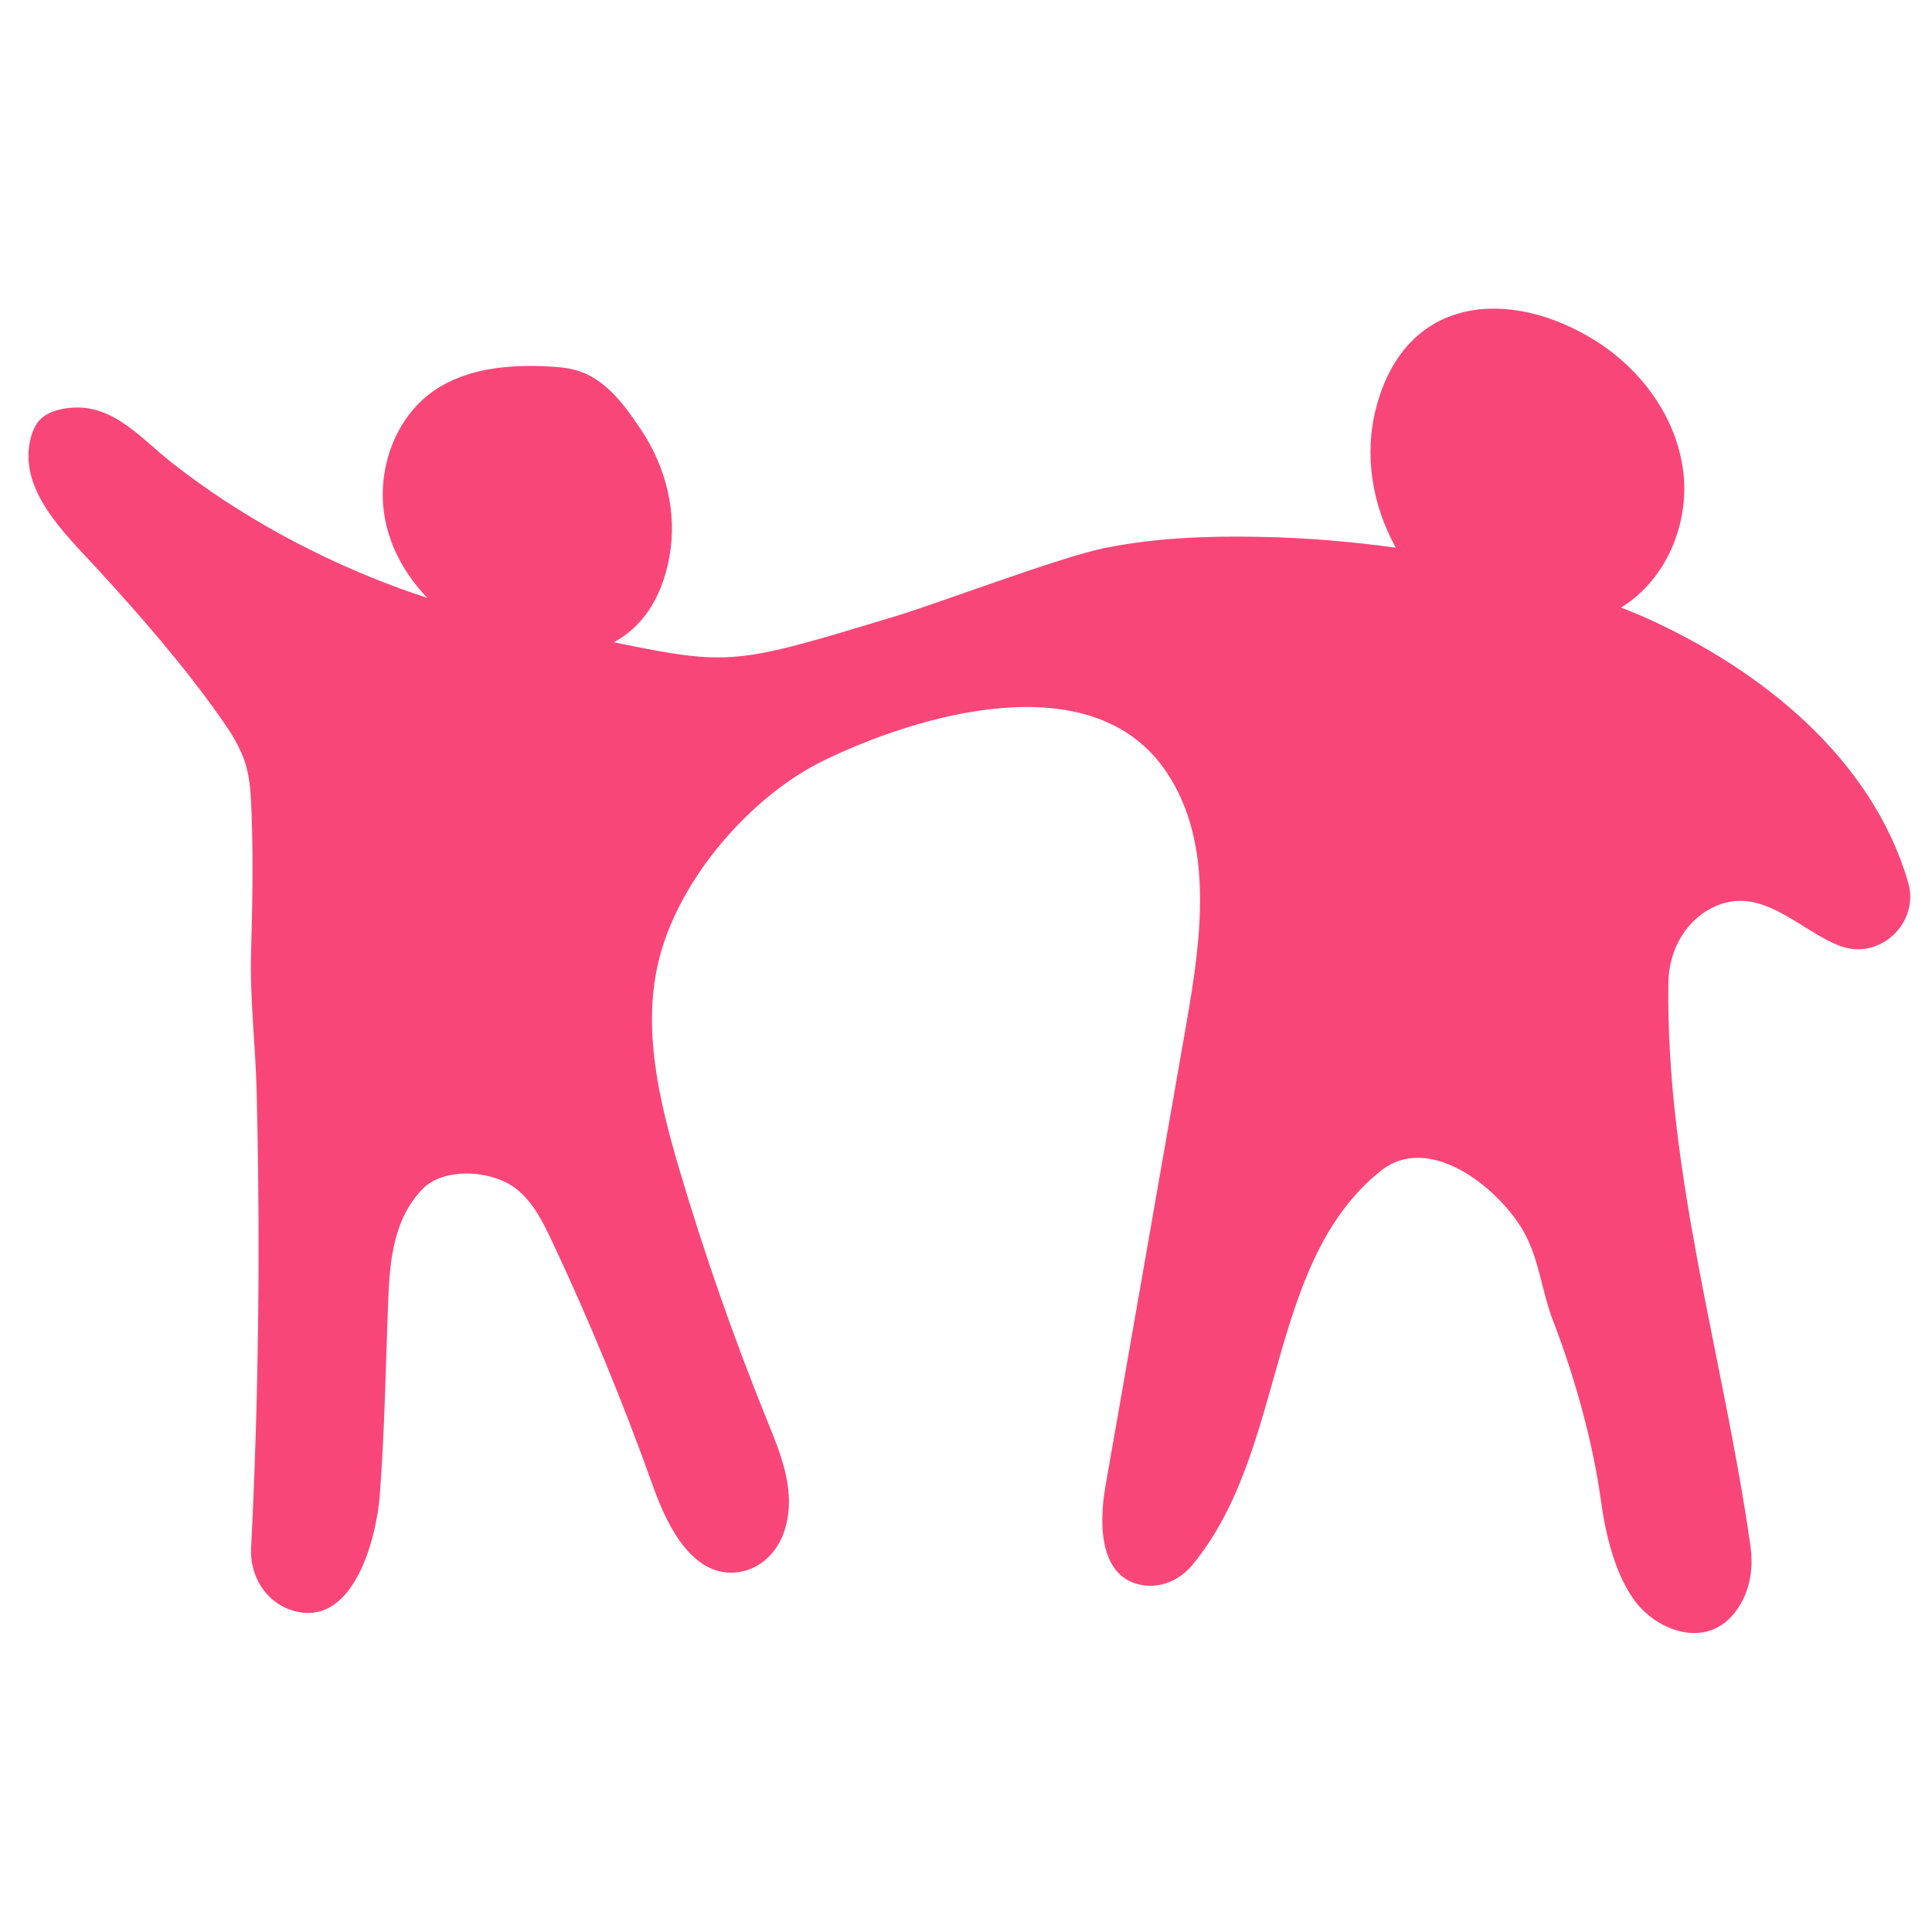 <?xml version="1.0" encoding="UTF-8"?> <svg xmlns="http://www.w3.org/2000/svg" xmlns:xlink="http://www.w3.org/1999/xlink" version="1.1" id="Layer_1" x="0px" y="0px" viewBox="0 0 141.73 141.73" style="enable-background:new 0 0 141.73 141.73;" xml:space="preserve"> <style type="text/css"> .st0{fill:#F94679;} </style> <path class="st0" d="M139.98,64.73c0-0.01-0.01-0.02-0.01-0.03c-2.64-9.02-10.67-15.53-19.24-19.38c-0.59-0.27-1.2-0.5-1.81-0.75 c3.32-2.03,5.06-6.2,4.55-10.07c-0.51-3.93-3.09-7.42-6.45-9.52c-6.14-3.84-13.88-3.45-16.07,4.94c-0.9,3.46-0.29,7.14,1.45,10.26 c-3.37-0.47-6.76-0.74-10.16-0.8c-3.74-0.07-7.51,0.08-11.18,0.82c-3.25,0.65-12.04,3.99-15.22,4.96 c-11.87,3.6-12.18,3.72-20.81,1.96c1.99-1.08,3.51-3.1,4.08-6.29c0.58-3.21-0.24-6.52-2.04-9.24c-1.09-1.64-2.47-3.62-4.49-4.33 c-0.76-0.27-1.58-0.34-2.39-0.38c-2.89-0.14-5.95,0.13-8.34,1.77c-2.98,2.05-4.31,6.06-3.57,9.6c0.44,2.12,1.56,4.04,3.07,5.61 c-0.66-0.22-1.33-0.44-1.99-0.68c-5.99-2.2-11.68-5.27-16.71-9.2c-2.46-1.93-4.57-4.66-8.07-3.98c-0.61,0.12-1.23,0.35-1.66,0.8 c-0.32,0.34-0.52,0.79-0.64,1.24c-1.07,3.84,2.53,7.15,4.85,9.68c3.14,3.43,6.28,7.02,8.98,10.84c0.77,1.08,1.51,2.21,1.9,3.48 c0.35,1.13,0.39,2.33,0.44,3.5c0.13,3.42,0.07,6.85-0.03,10.27c-0.1,3.53,0.33,6.87,0.41,10.37c0.27,11.14,0.15,22.28-0.41,33.41 c-0.1,2,1.06,3.92,2.96,4.53c4.57,1.47,6.25-5.37,6.48-8.43c0.35-4.6,0.43-9.23,0.6-13.83c0.11-3.03,0.28-6.24,2.49-8.59 c1.61-1.71,5.24-1.43,6.98-0.01c1.21,0.98,1.93,2.44,2.59,3.85c2.76,5.87,5.23,11.88,7.41,17.99c1.09,3.06,3.04,6.79,6.38,6.21 c1.53-0.27,2.73-1.48,3.22-2.96c0.93-2.84-0.2-5.55-1.25-8.14c-2.43-5.99-4.57-12.11-6.41-18.31c-1.51-5.09-2.82-10.52-1.49-15.66 c1.54-5.93,6.78-11.89,12.07-14.46c6.69-3.25,19.65-7.26,25.11,0.84c3.52,5.23,2.57,12.16,1.49,18.37 c-1.98,11.34-3.97,22.67-5.95,34.01c-0.51,2.89-0.44,6.84,2.81,7.3c1.33,0.19,2.67-0.43,3.53-1.46c7-8.41,5.38-22.14,13.83-28.93 c3.52-2.83,8.47,1.1,10.37,4.21c1.27,2.08,1.43,4.56,2.3,6.79c1.57,4.07,2.93,8.93,3.51,13.22c0.32,2.35,0.98,5.15,2.34,7.12 c1.82,2.63,6.07,4.03,8.05,0.14c0.61-1.2,0.76-2.58,0.58-3.91c-1.95-13.83-6.23-27.38-6.03-41.4c0.03-2.25,1.16-4.43,3.16-5.46 c3.64-1.89,6.5,1.74,9.56,2.82C138,70.41,140.83,67.64,139.98,64.73z"></path> </svg> 